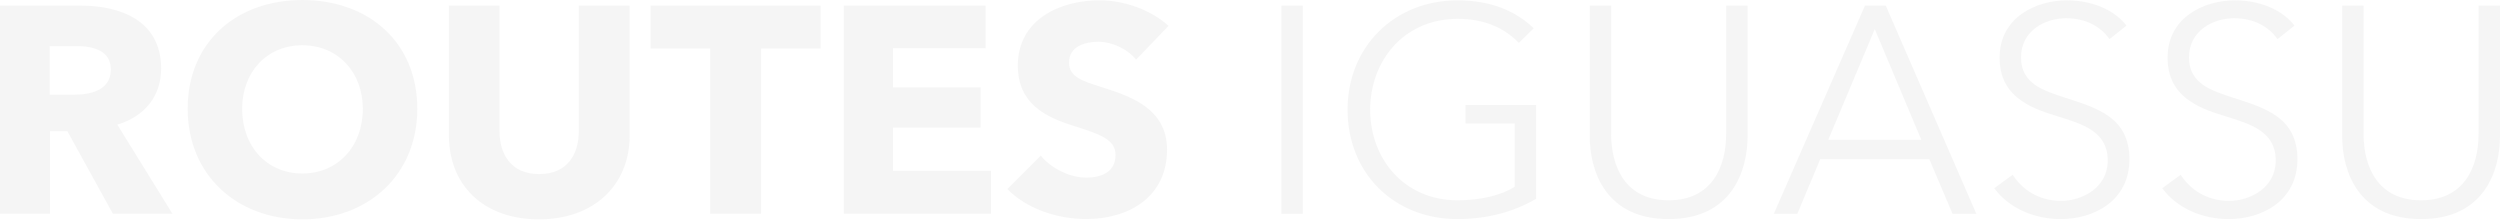 <svg width="1640" height="144" viewBox="0 0 1640 144" fill="none" xmlns="http://www.w3.org/2000/svg">
<g opacity="0.05">
<path d="M113.139 140.23L76.987 81.784C94.769 76.383 105.712 63.268 105.712 44.942C105.712 13.695 79.333 3.663 52.76 3.663H0V140.23H32.826V86.029H44.159L74.058 140.23H113.139ZM72.691 45.52C72.691 59.408 59.206 62.109 48.46 62.109H32.633V30.282H50.415C60.38 30.282 72.691 32.791 72.691 45.52ZM273.758 71.369C273.758 27.581 241.714 0 198.332 0C155.148 0 123.104 27.581 123.104 71.369C123.104 114.575 155.148 143.895 198.332 143.895C241.714 143.895 273.758 114.575 273.758 71.369ZM238 71.369C238 96.057 221.587 113.803 198.332 113.803C175.08 113.803 158.862 96.055 158.862 71.369C158.862 47.451 174.885 29.703 198.332 29.703C221.782 29.703 238 47.451 238 71.369ZM413.081 88.728V3.663H379.666V86.029C379.666 100.687 372.633 114.19 353.677 114.19C334.92 114.19 327.69 100.687 327.69 86.029V3.663H294.472V88.728C294.472 121.52 317.138 143.895 353.484 143.895C389.631 143.895 413.081 121.521 413.081 88.728ZM538.333 31.826V3.663H426.76V31.826H465.841V140.23H499.253V31.826H538.334H538.333ZM650.103 140.23V112.069H585.817V83.713H643.263V57.287H585.817V31.632H646.587V3.662H553.576V140.228H650.103V140.23ZM766.563 16.974C754.449 5.977 736.861 0.192 721.23 0.192C695.436 0.192 667.688 12.73 667.688 43.015C667.688 67.705 685.47 76.578 703.058 82.17C721.23 87.959 731.78 91.236 731.78 101.653C731.78 112.647 722.792 116.506 712.633 116.506C701.691 116.506 689.38 110.334 682.734 102.038L660.851 124.027C672.966 136.565 692.895 143.702 712.632 143.702C739.986 143.702 765.585 129.623 765.585 98.182C765.585 70.983 741.355 63.075 722.598 57.095C709.503 53.044 701.299 50.153 701.299 41.086C701.299 30.284 712.045 27.392 720.643 27.392C729.24 27.392 739.597 32.02 745.265 39.156L766.563 16.975V16.974Z" fill="#333333"/>
<path d="M854.682 3.691H840.613V140.258H854.682V3.691ZM1006.12 18.544C994.394 7.165 977.979 0.22 956.094 0.22C914.864 0.22 883.992 30.505 883.992 71.975C883.992 113.447 914.278 143.729 956.094 143.729C974.853 143.729 992.636 139.293 1007.68 130.42V68.888H961.372V81.04H993.613V122.513C985.599 127.72 971.922 131.385 956.291 131.385C920.726 131.385 898.841 103.801 898.841 71.975C898.841 40.148 920.726 12.372 956.291 12.372C973.486 12.372 986.773 18.159 996.349 28.189L1006.12 18.544ZM1094.63 143.729C1136.06 143.729 1146.42 112.097 1146.42 89.336V3.691H1132.35V87.792C1132.35 109.781 1122.77 131.385 1094.63 131.385C1066.5 131.385 1056.92 109.781 1056.92 87.792V3.691H1042.85V89.336C1042.85 112.097 1053.21 143.729 1094.63 143.729ZM1194.1 104.381H1265.61L1280.86 140.258H1296.49L1237.08 3.691H1223.4L1163.61 140.258H1179.05L1194.1 104.381H1194.1ZM1229.85 19.123L1260.34 91.649H1199.37L1229.85 19.123H1229.85ZM1394.97 16.808C1388.33 7.935 1374.45 0.219 1355.89 0.219C1335.57 0.219 1311.73 11.406 1311.73 37.832C1311.73 62.522 1330.49 70.433 1348.86 76.025C1366.44 81.425 1382.66 86.248 1382.66 105.345C1382.66 122.899 1366.25 131.772 1351.98 131.772C1337.52 131.772 1326.38 124.25 1320.33 114.603L1308.21 123.476C1318.18 136.979 1334.98 143.73 1351.79 143.73C1373.67 143.73 1396.92 131.772 1396.92 104.382C1396.92 76.991 1375.43 70.819 1355.89 64.454C1340.45 59.439 1325.8 55.002 1325.8 37.643C1325.8 20.089 1341.63 11.988 1355.3 11.988C1368.39 11.988 1377.97 17.389 1383.83 25.682L1394.97 16.809V16.808ZM1505.18 16.808C1498.53 7.935 1484.66 0.219 1466.1 0.219C1445.77 0.219 1421.93 11.406 1421.93 37.832C1421.93 62.522 1440.69 70.433 1459.06 76.025C1476.65 81.425 1492.87 86.248 1492.87 105.345C1492.87 122.899 1476.45 131.772 1462.19 131.772C1447.73 131.772 1436.59 124.25 1430.53 114.603L1418.42 123.476C1428.38 136.979 1445.19 143.73 1461.99 143.73C1483.88 143.73 1507.13 131.772 1507.13 104.382C1507.13 76.991 1485.64 70.819 1466.1 64.454C1450.66 59.439 1436 55.002 1436 37.643C1436 20.089 1451.83 11.988 1465.51 11.988C1478.6 11.988 1488.17 17.389 1494.04 25.682L1505.18 16.809V16.808ZM1588.22 143.729C1629.64 143.729 1640 112.097 1640 89.336V3.691H1625.93V87.792C1625.93 109.781 1616.36 131.385 1588.22 131.385C1560.08 131.385 1550.51 109.781 1550.51 87.792V3.691H1536.44V89.336C1536.44 112.097 1546.8 143.729 1588.22 143.729Z" fill="#333333"/>
</g>
</svg>
